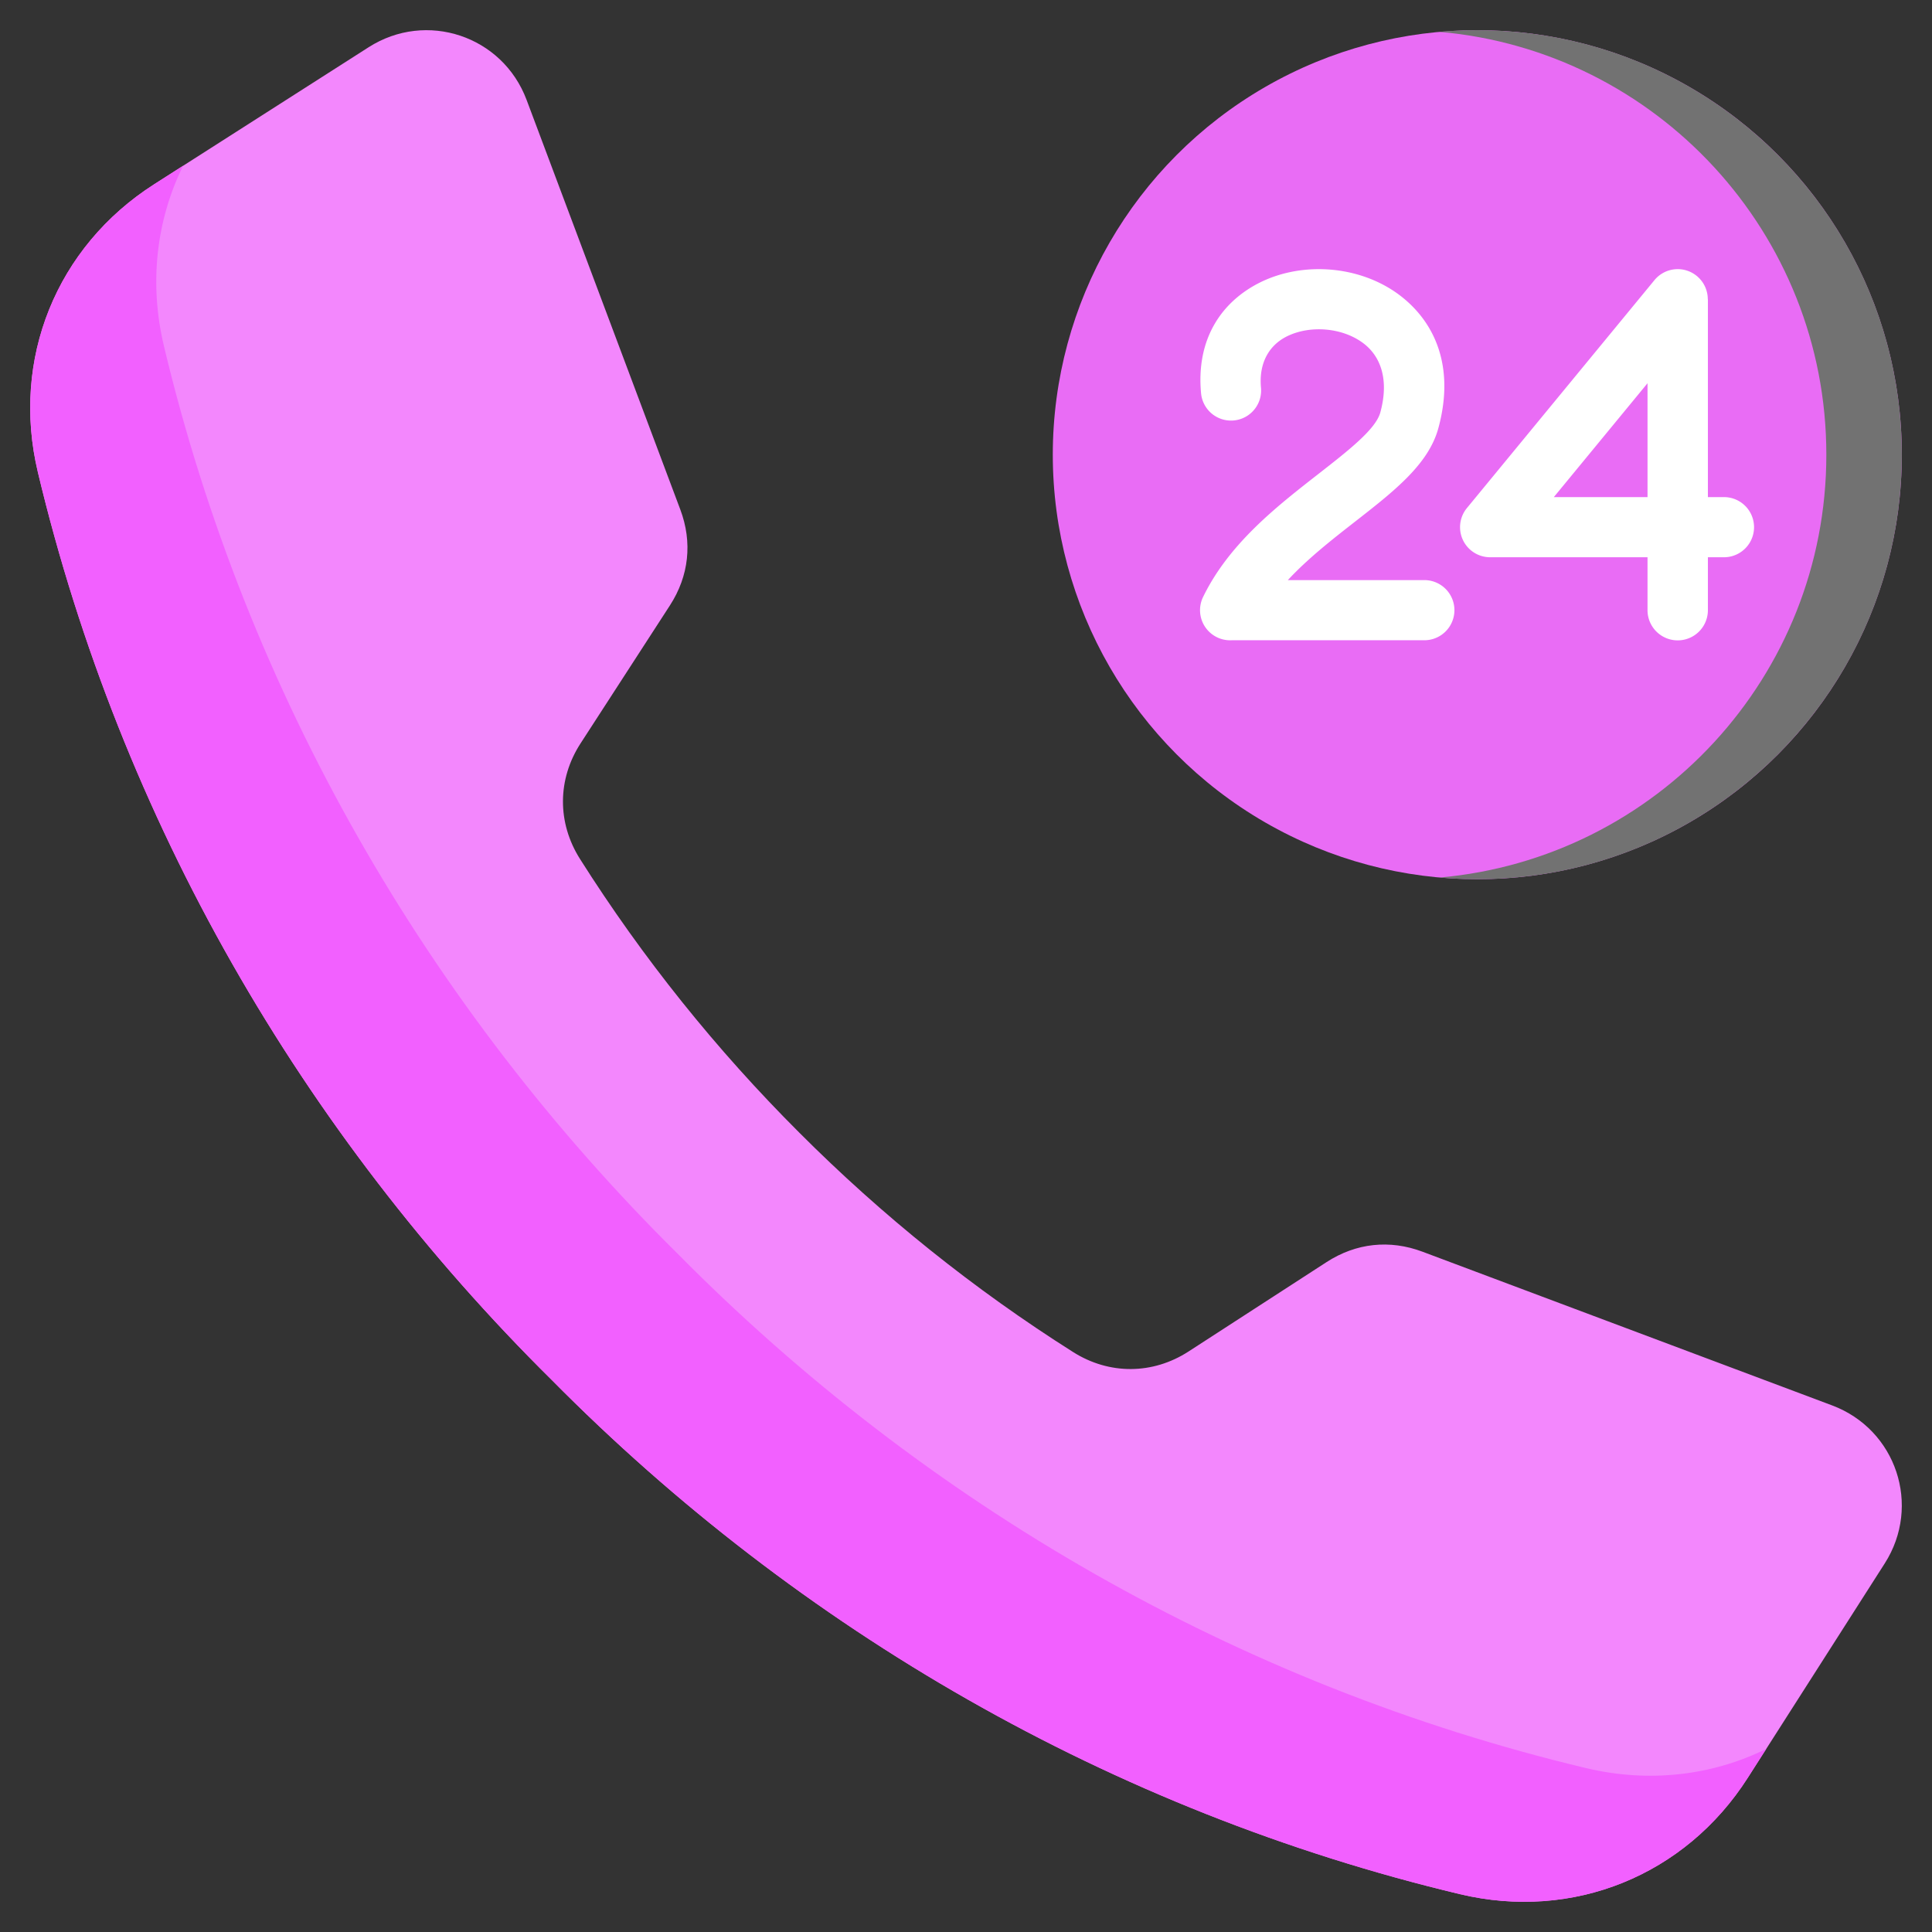 <svg id="support" viewBox="0 0 512 512" xml:space="preserve" xmlns="http://www.w3.org/2000/svg">
  <rect x="0" y="0" width="512" height="512" fill="#333333" stroke="none"/>
  <circle class="color6cf5c2 svgShape" clip-rule="evenodd" fill-rule="evenodd" fill="#e96cf5" r="112.5" cy="120.5" cx="391.5"></circle>
  <path class="color00e499 svgShape" clip-rule="evenodd" d="M483.999 120.5c0 58.762-45.052 107.001-102.5 112.061 3.295.29 6.63.439 10 .439 62.132 0 112.5-50.368 112.5-112.5C504 58.368 453.632 8 391.5 8c-3.37 0-6.706.148-10 .439 57.447 5.06 102.499 53.299 102.499 112.061z" fill-rule="evenodd" fill="#727272"></path>
  <path class="coloreceff1 svgShape" clip-rule="evenodd" d="M334.182 102.836a7.974 7.974 0 0 1-15.876 1.5c-1.417-14.732 5.652-24.548 15.682-29.511 5.715-2.827 12.407-3.934 18.925-3.345 6.54.591 12.984 2.893 18.18 6.878 9.185 7.045 14.526 18.856 10.08 35.137-2.612 9.563-11.713 16.666-22.076 24.753-5.989 4.674-12.483 9.742-17.805 15.486h36.3a7.97 7.97 0 0 1 0 15.938h-51.137a7.982 7.982 0 0 1-7.64-11.437c6.849-14.116 19.413-23.921 30.469-32.549 8.147-6.357 15.302-11.941 16.514-16.378 2.416-8.848-.014-14.904-4.392-18.263-2.772-2.126-6.296-3.362-9.93-3.691-3.656-.33-7.346.259-10.425 1.782-4.433 2.195-7.54 6.724-6.869 13.7zm122.814 28.903a7.97 7.97 0 0 1 0 15.938h-4.386v14.028a8 8 0 0 1-16 0v-14.028h-41.714a7.97 7.97 0 0 1-6.155-13.03l49.712-60.413a7.97 7.97 0 0 1 14.127 5.062h.03v52.442h4.386v.001zm-45.219 0h24.834v-30.178l-24.834 30.178z" fill-rule="evenodd" fill="#ffffff"></path>
  <g class="color000000 svgShape" fill="#000000" clip-rule="evenodd" fill-rule="evenodd">
    <path class="color8ac9fe svgShape" d="M211.83 300.17c-22.025-21.985-41.546-46.321-58.14-72.559-6.059-9.583-5.995-21.096.166-30.61l23.679-36.56c5.052-7.804 6.016-16.708 2.75-25.41L139.554 26.472c-6.379-17.001-26.566-23.728-41.869-13.951L40.86 48.828c-25.933 16.57-37.973 46.356-30.829 76.291 21.987 92.136 69.943 175.051 136.224 240.626 65.575 66.282 148.49 114.238 240.627 136.224 29.934 7.144 59.721-4.896 76.291-30.829l36.306-56.825c9.777-15.303 3.05-35.491-13.951-41.869L376.97 331.714c-8.703-3.266-17.606-2.302-25.41 2.75L315 358.144c-9.514 6.161-21.027 6.225-30.61.166-26.239-16.594-50.575-36.115-72.56-58.14z" fill="#f387fd"></path>
    <path class="color60b7ff svgShape" d="M420.292 468.558c-92.136-21.987-175.051-69.943-240.626-136.224-66.282-65.575-114.238-148.49-136.224-240.627-3.993-16.731-1.993-33.416 5.077-47.773l-7.658 4.893c-25.933 16.57-37.973 46.356-30.829 76.291 21.987 92.136 69.943 175.052 136.224 240.626 65.575 66.282 148.49 114.238 240.627 136.224 29.934 7.144 59.721-4.896 76.291-30.829l4.893-7.658c-14.358 7.07-31.043 9.07-47.775 5.077z" fill="#f260ff"></path>
  </g>
</svg>
